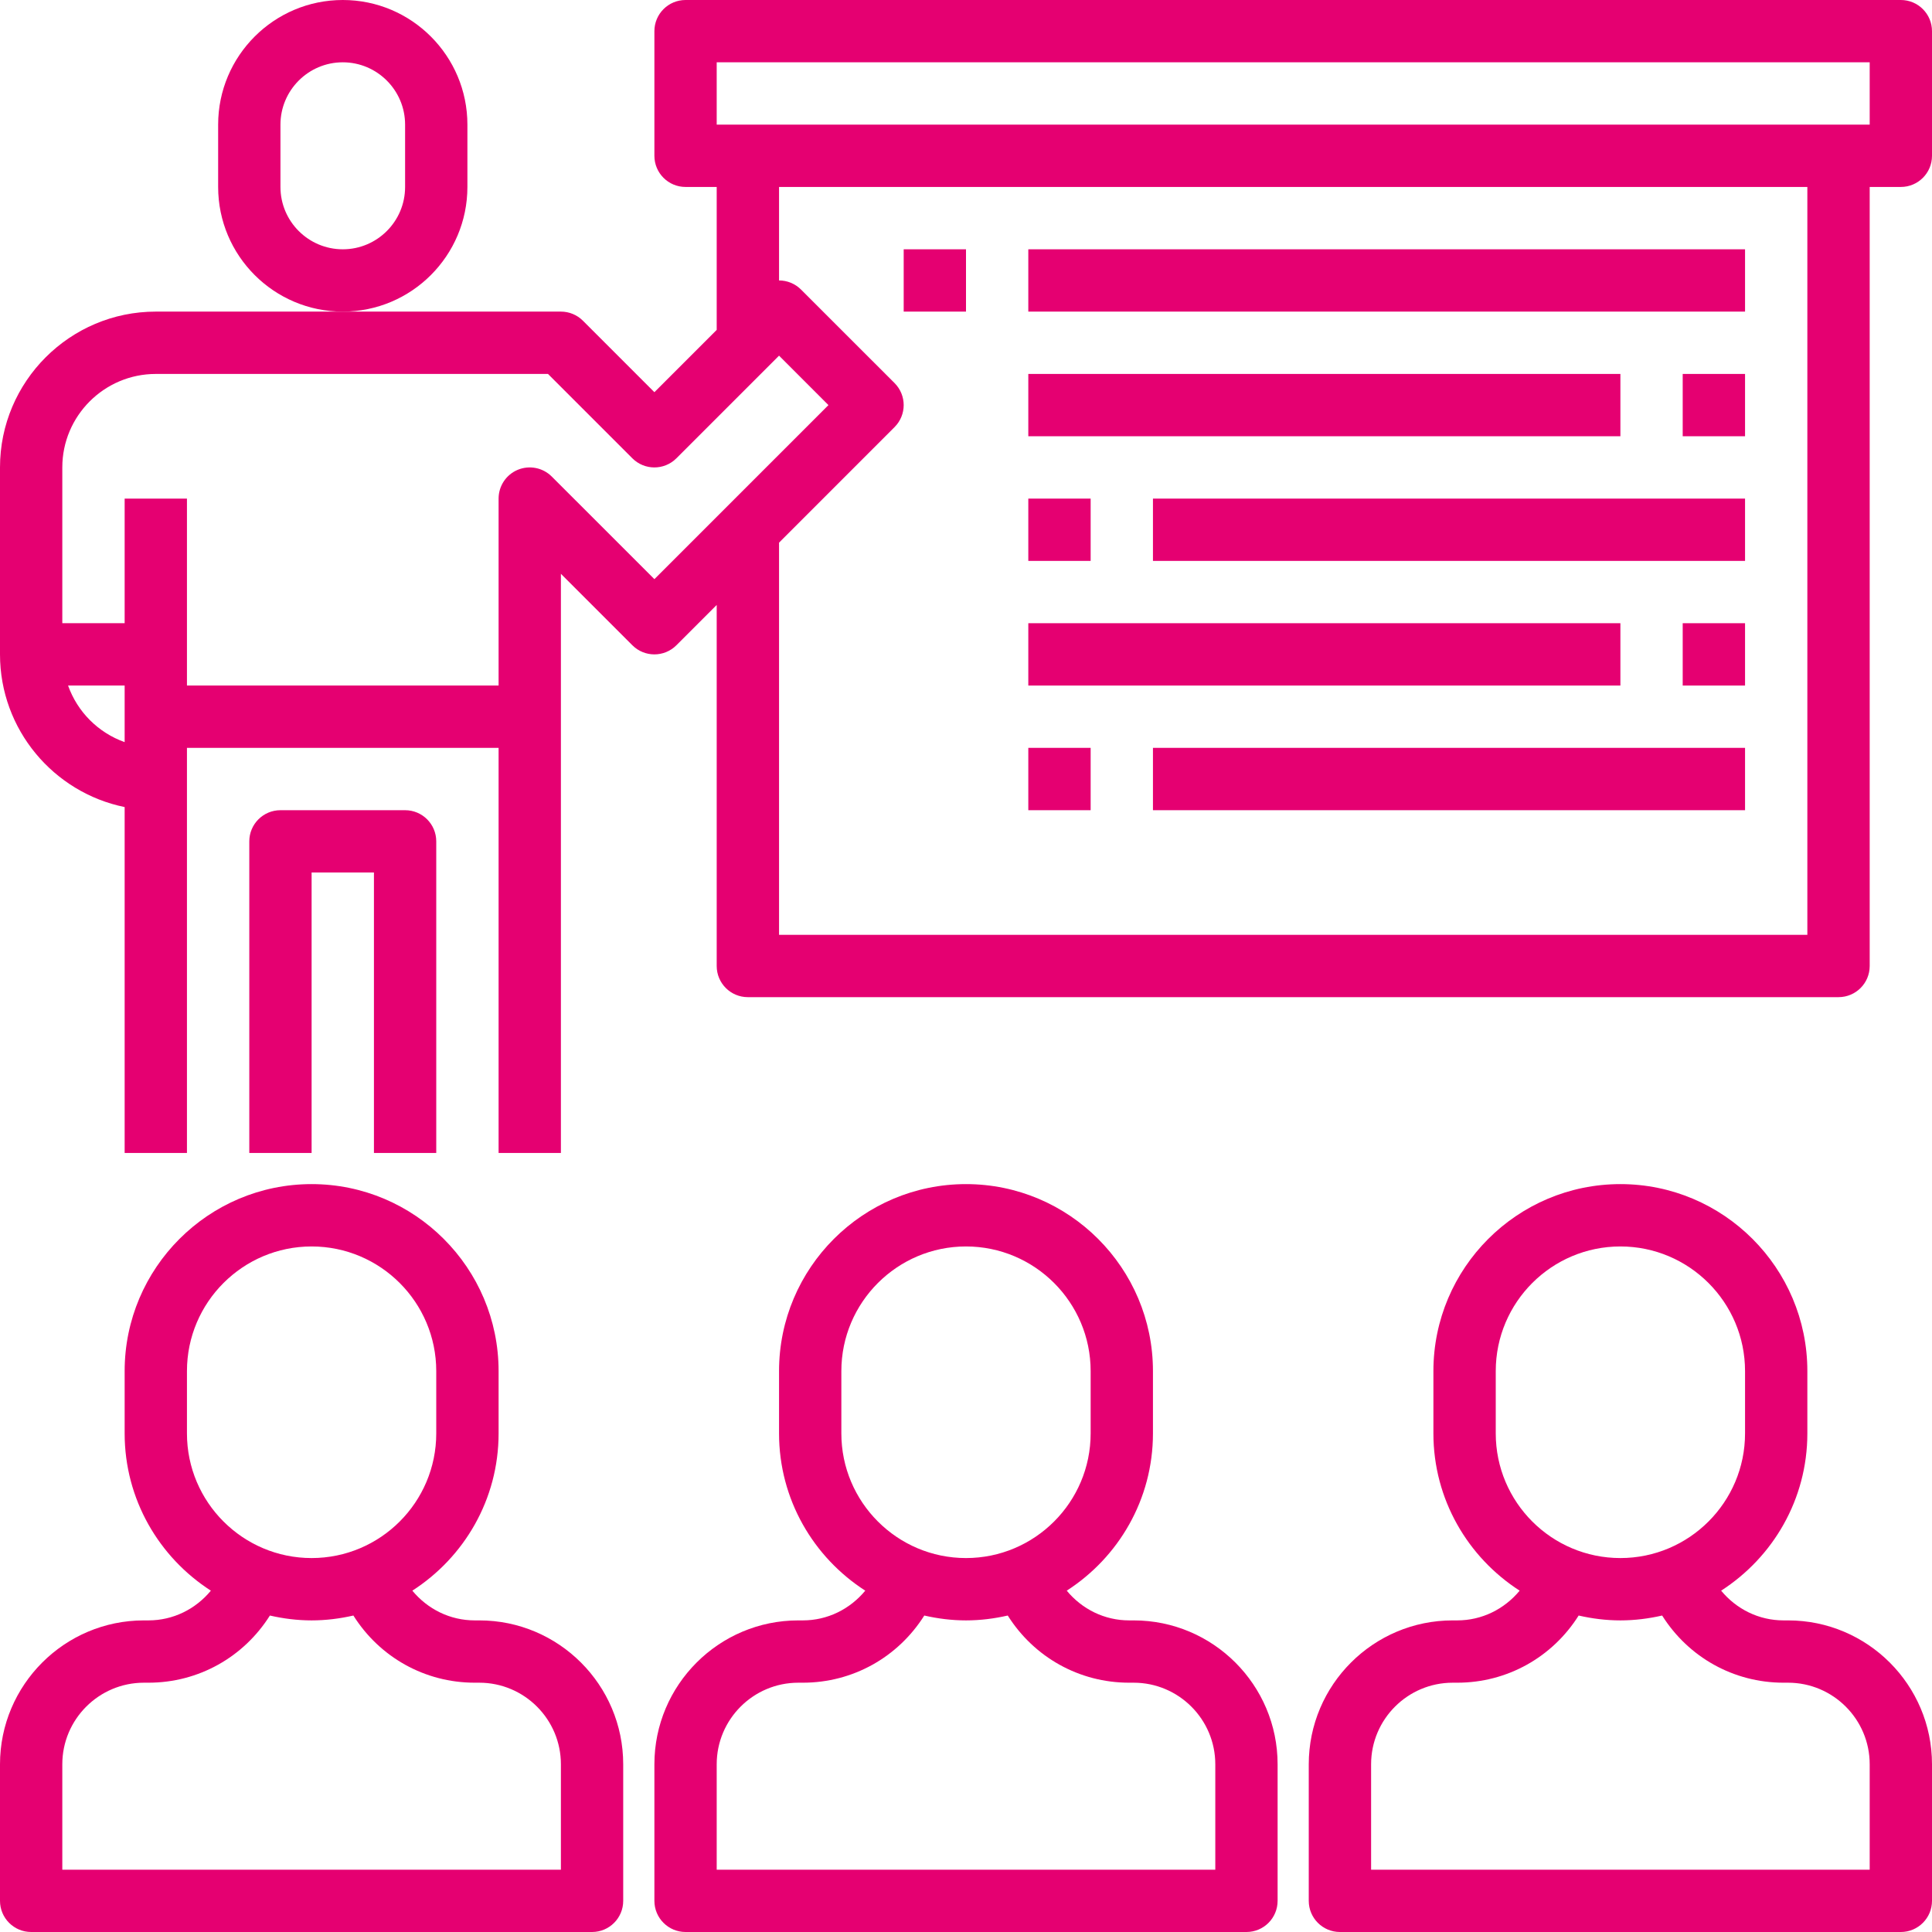 <svg width="56" height="56" viewBox="0 0 56 56" fill="none" xmlns="http://www.w3.org/2000/svg">
<path d="M13.893 46.968H13.761C13.044 46.968 12.395 46.642 11.952 46.106C13.454 45.141 14.452 43.461 14.452 41.548V39.742C14.452 36.753 12.021 34.322 9.032 34.322C6.043 34.322 3.613 36.753 3.613 39.742V41.548C3.613 43.461 4.611 45.141 6.112 46.106C5.669 46.642 5.019 46.968 4.303 46.968H4.171C1.871 46.968 0 48.839 0 51.139V55.097C0 55.595 0.404 56 0.903 56H17.161C17.661 56 18.064 55.595 18.064 55.097V51.139C18.064 48.839 16.194 46.968 13.893 46.968ZM5.419 39.742C5.419 37.749 7.04 36.129 9.032 36.129C11.025 36.129 12.645 37.749 12.645 39.742V41.548C12.645 43.541 11.025 45.161 9.032 45.161C7.04 45.161 5.419 43.541 5.419 41.548V39.742ZM16.258 54.194H1.806V51.139C1.806 49.834 2.868 48.774 4.171 48.774H4.303C5.752 48.774 7.062 48.034 7.823 46.827C8.212 46.916 8.616 46.968 9.032 46.968C9.449 46.968 9.852 46.916 10.243 46.827C11.003 48.034 12.313 48.774 13.761 48.774H13.893C15.197 48.774 16.258 49.834 16.258 51.139V54.194Z" fill="#E50071"/>
<path d="M32.861 46.968H32.729C32.012 46.968 31.363 46.642 30.92 46.106C32.421 45.141 33.419 43.461 33.419 41.548V39.742C33.419 36.753 30.989 34.322 28 34.322C25.011 34.322 22.581 36.753 22.581 39.742V41.548C22.581 43.461 23.579 45.141 25.08 46.106C24.636 46.642 23.987 46.968 23.271 46.968H23.139C20.838 46.968 18.968 48.839 18.968 51.139V55.097C18.968 55.595 19.372 56 19.871 56H36.129C36.629 56 37.032 55.595 37.032 55.097V51.139C37.032 48.839 35.162 46.968 32.861 46.968ZM24.387 39.742C24.387 37.749 26.008 36.129 28 36.129C29.992 36.129 31.613 37.749 31.613 39.742V41.548C31.613 43.541 29.992 45.161 28 45.161C26.008 45.161 24.387 43.541 24.387 41.548V39.742ZM35.226 54.194H20.774V51.139C20.774 49.834 21.835 48.774 23.139 48.774H23.271C24.72 48.774 26.03 48.034 26.791 46.827C27.18 46.916 27.584 46.968 28 46.968C28.416 46.968 28.82 46.916 29.21 46.827C29.971 48.034 31.28 48.774 32.729 48.774H32.861C34.164 48.774 35.226 49.834 35.226 51.139V54.194Z" fill="#E50071"/>
<path d="M51.829 46.968H51.697C50.98 46.968 50.331 46.642 49.888 46.106C51.389 45.141 52.387 43.461 52.387 41.548V39.742C52.387 36.753 49.957 34.322 46.968 34.322C43.979 34.322 41.548 36.753 41.548 39.742V41.548C41.548 43.461 42.547 45.141 44.048 46.106C43.604 46.642 42.955 46.968 42.239 46.968H42.107C39.806 46.968 37.935 48.839 37.935 51.139V55.097C37.935 55.595 38.339 56 38.839 56H55.097C55.596 56 56 55.595 56 55.097V51.139C56 48.839 54.13 46.968 51.829 46.968ZM43.355 39.742C43.355 37.749 44.975 36.129 46.968 36.129C48.96 36.129 50.581 37.749 50.581 39.742V41.548C50.581 43.541 48.96 45.161 46.968 45.161C44.975 45.161 43.355 43.541 43.355 41.548V39.742ZM54.194 54.194H39.742V51.139C39.742 49.834 40.803 48.774 42.107 48.774H42.239C43.687 48.774 44.998 48.034 45.758 46.827C46.148 46.916 46.551 46.968 46.968 46.968C47.384 46.968 47.788 46.916 48.178 46.827C48.939 48.034 50.248 48.774 51.697 48.774H51.829C53.132 48.774 54.194 49.834 54.194 51.139V54.194Z" fill="#E50071"/>
<path d="M55.097 0H19.871C19.372 0 18.968 0.405 18.968 0.903V4.516C18.968 5.015 19.372 5.419 19.871 5.419H20.774V9.562L18.968 11.368L16.897 9.297C16.728 9.127 16.498 9.032 16.258 9.032H9.935H4.516C2.026 9.032 0 11.058 0 13.548V18.968C0 21.148 1.554 22.973 3.613 23.393V33.419H5.419V21.677H14.452V33.419H16.258V16.632L18.329 18.703C18.682 19.056 19.253 19.056 19.606 18.703L20.774 17.535V28C20.774 28.499 21.178 28.903 21.677 28.903H53.29C53.79 28.903 54.194 28.499 54.194 28V5.419H55.097C55.596 5.419 56 5.015 56 4.516V0.903C56 0.405 55.596 0 55.097 0ZM1.973 19.871H3.613V21.511C2.848 21.238 2.245 20.636 1.973 19.871ZM18.968 16.787L15.993 13.813C15.735 13.555 15.348 13.478 15.009 13.617C14.671 13.757 14.452 14.087 14.452 14.452V19.871H5.419V14.452H3.613V18.064H1.806V13.548C1.806 12.055 3.022 10.839 4.516 10.839H15.884L18.329 13.284C18.682 13.637 19.253 13.637 19.606 13.284L22.581 10.309L24.013 11.742L18.968 16.787ZM52.387 27.097H22.581V15.729L25.929 12.38C26.282 12.027 26.282 11.457 25.929 11.103L23.219 8.394C23.043 8.218 22.812 8.129 22.581 8.129V5.419H52.387V27.097ZM54.194 3.613H20.774V1.806H54.194V3.613Z" fill="#E50071"/>
<path d="M12.645 33.419V24.387C12.645 23.889 12.241 23.484 11.742 23.484H8.129C7.63 23.484 7.226 23.889 7.226 24.387V33.419H9.032V25.29H10.839V33.419H12.645Z" fill="#E50071"/>
<path d="M13.548 5.419V3.613C13.548 1.62 11.928 0 9.936 0C7.943 0 6.323 1.62 6.323 3.613V5.419C6.323 7.412 7.943 9.032 9.936 9.032C11.928 9.032 13.548 7.412 13.548 5.419ZM11.742 5.419C11.742 6.416 10.932 7.226 9.936 7.226C8.939 7.226 8.129 6.416 8.129 5.419V3.613C8.129 2.617 8.939 1.806 9.936 1.806C10.932 1.806 11.742 2.617 11.742 3.613V5.419Z" fill="#E50071"/>
<path d="M26.194 7.226H28V9.032H26.194V7.226Z" fill="#E50071"/>
<path d="M29.806 7.226H50.581V9.032H29.806V7.226Z" fill="#E50071"/>
<path d="M48.774 10.839H50.581V12.645H48.774V10.839Z" fill="#E50071"/>
<path d="M29.806 10.839H46.968V12.645H29.806V10.839Z" fill="#E50071"/>
<path d="M29.806 14.452H31.613V16.258H29.806V14.452Z" fill="#E50071"/>
<path d="M33.419 14.452H50.581V16.258H33.419V14.452Z" fill="#E50071"/>
<path d="M48.774 18.064H50.581V19.871H48.774V18.064Z" fill="#E50071"/>
<path d="M29.806 18.064H46.968V19.871H29.806V18.064Z" fill="#E50071"/>
<path d="M29.806 21.677H31.613V23.484H29.806V21.677Z" fill="#E50071"/>
<path d="M33.419 21.677H50.581V23.484H33.419V21.677Z" fill="#E50071"/>
</svg>
